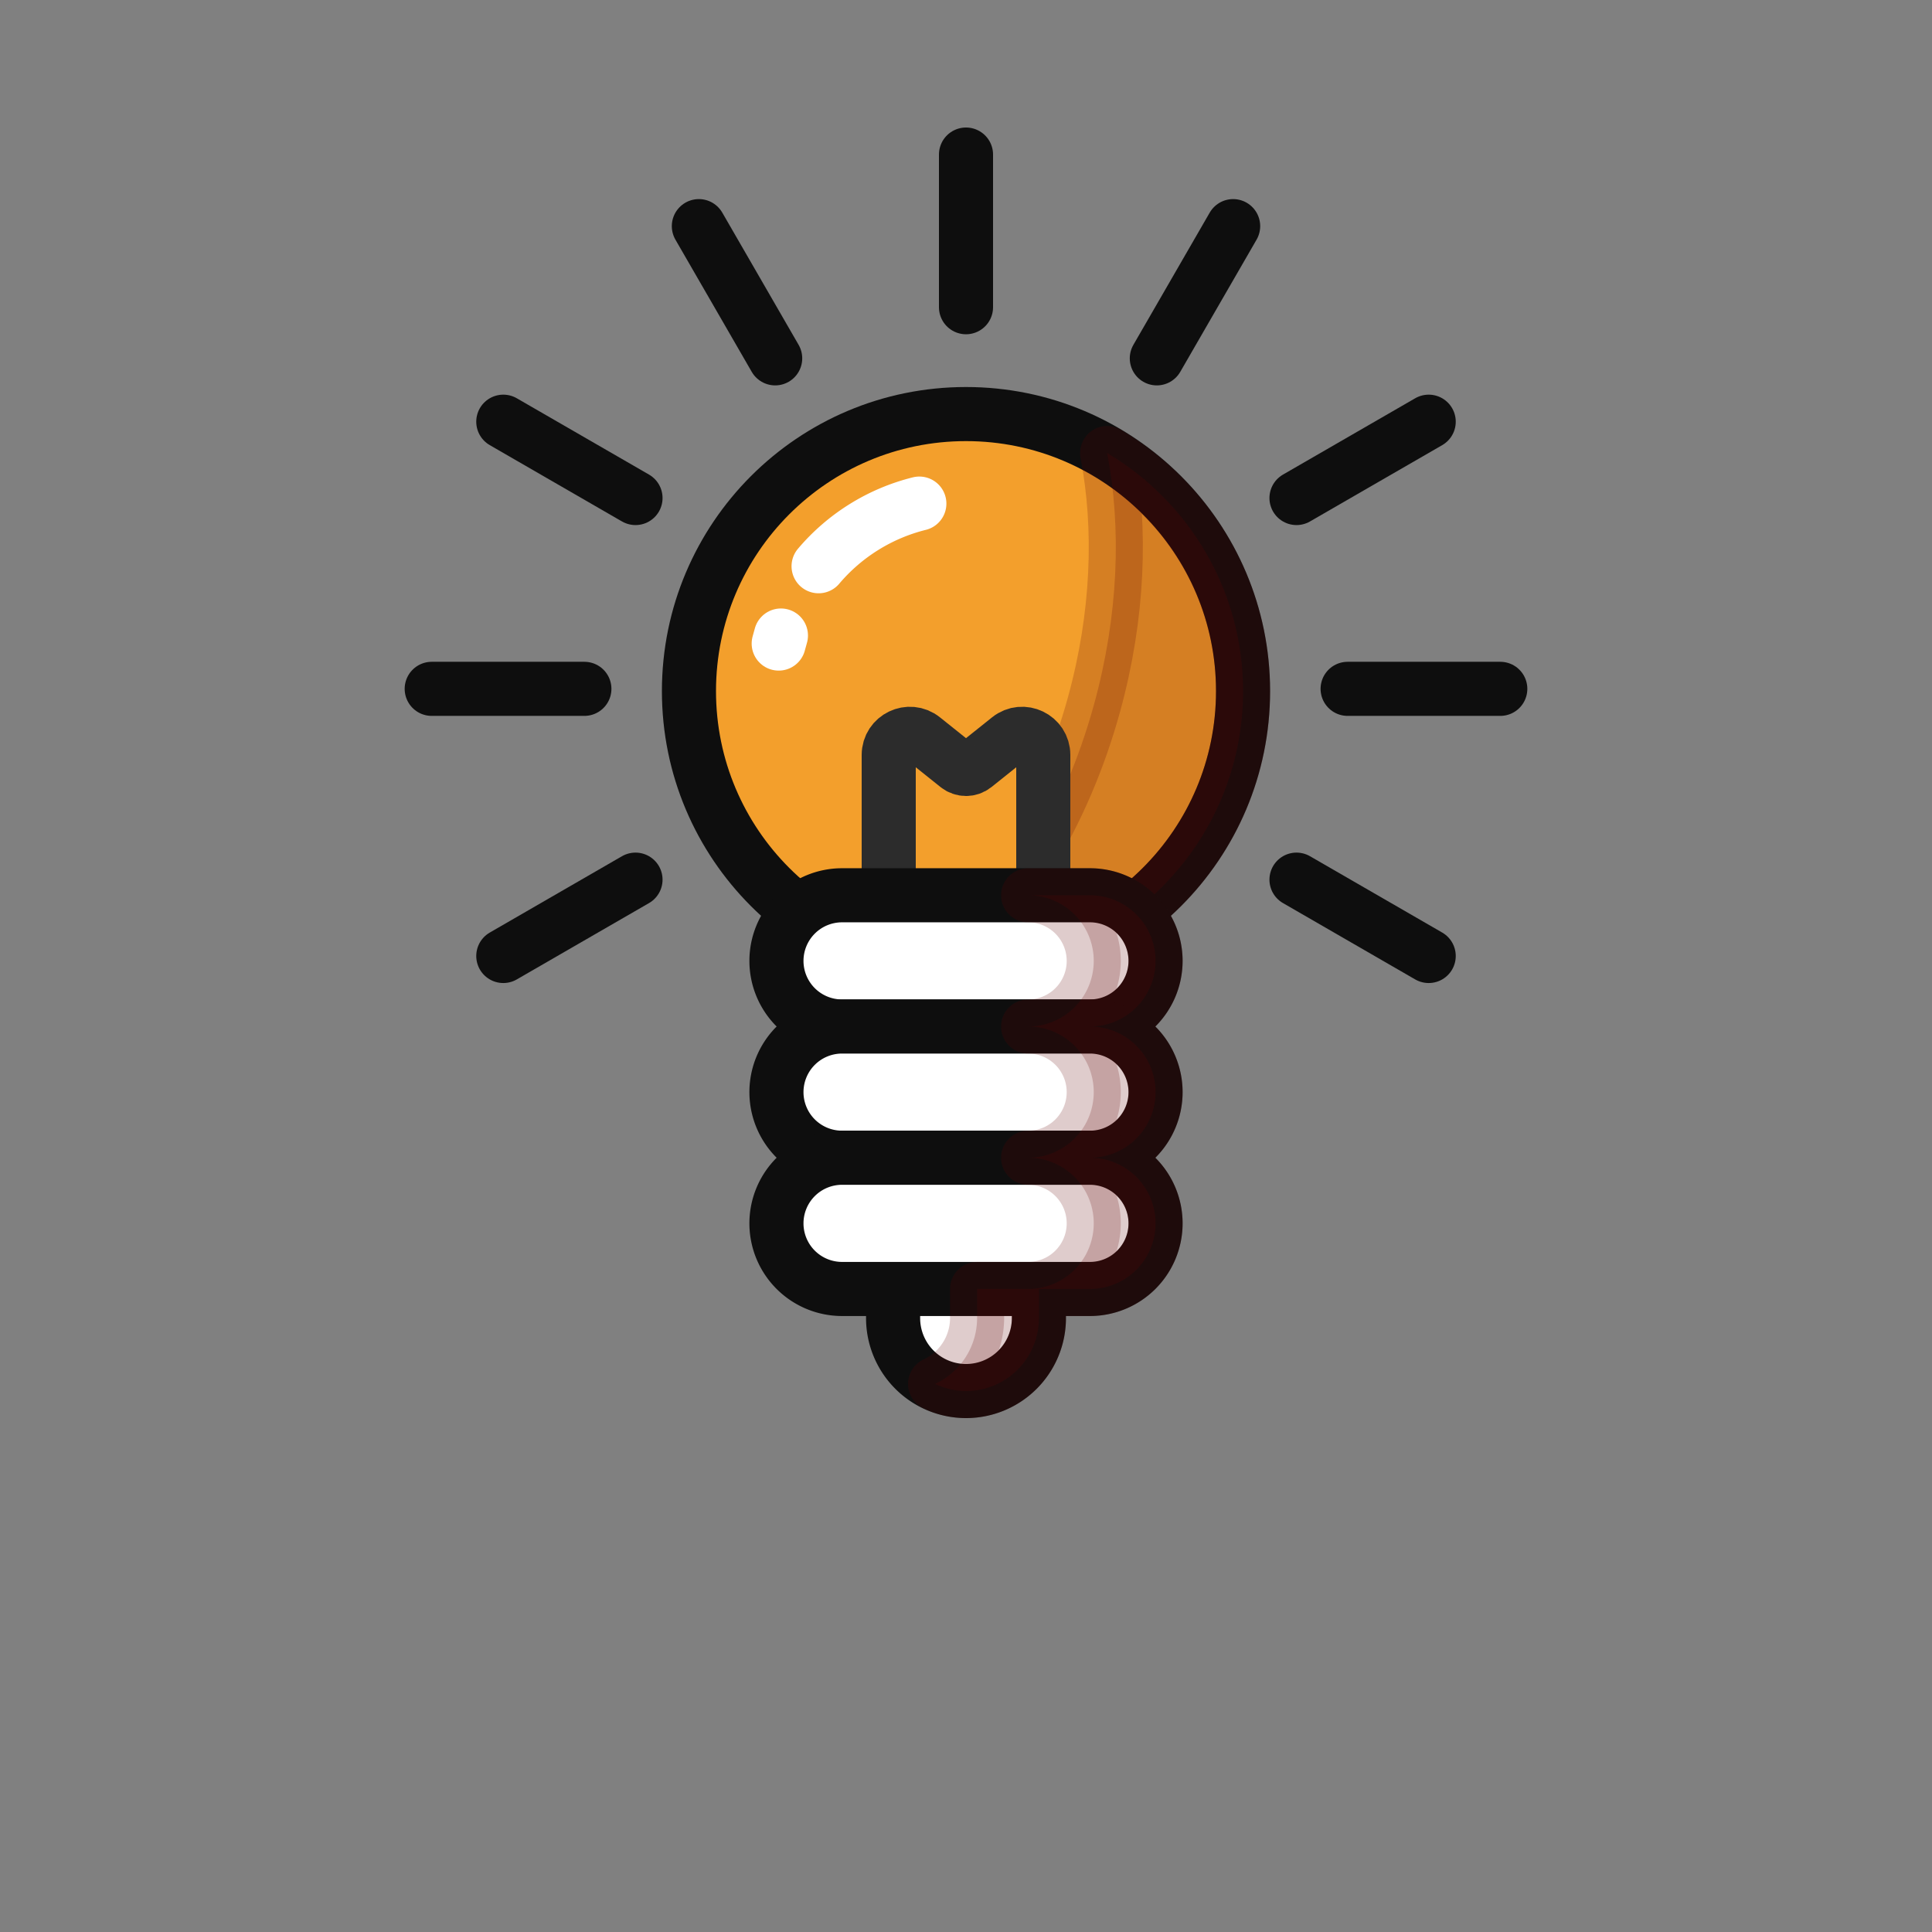 <svg xml:space="preserve" viewBox="0 0 100 100" y="0" x="0" xmlns="http://www.w3.org/2000/svg" id="Layer_1" version="1.1" style="height:100%;width:100%;background:0 0" width="128" height="128" shape-rendering="auto"><rect x="0" y="0" width="100" height="100" fill="#808080" stroke="none"/><g class="ldl-scale" style="transform-origin:50% 50%"><g class="ldl-ani" style="transform-origin:50px 0;animation:1.724s linear .1s infinite normal forwards running jingle-d9cbce16-8033-447e-9190-28e15be66adf" transform="scale(.8)"><g class="ldl-layer"><circle stroke-miterlimit="10" stroke-width="3.5" stroke="#0e0e0e" fill="#f39f2c" r="17.925" cy="44.715" cx="50"/></g><g class="ldl-layer"><path stroke-miterlimit="10" stroke-width="3.5" fill="#f39f2c" stroke-linecap="round" stroke="#fff" d="M37.882 41.638c.044-.175.092-.348.144-.52"/></g><g class="ldl-layer"><path stroke-width="3.5" stroke="#620404" stroke-miterlimit="10" stroke-linejoin="round" stroke-linecap="round" opacity=".2" d="M59.132 29.311c.936 4.873.731 10.52-.848 16.262-1.976 7.188-5.725 13.149-10.177 16.966.623.065 1.254.102 1.894.102 9.9 0 17.925-8.025 17.925-17.925-.001-6.561-3.536-12.281-8.794-15.405z" fill="#620404"/></g><g class="ldl-layer"><path stroke-miterlimit="10" stroke-width="3.5" fill="#f39f2c" stroke-linecap="round" stroke="#2c2c2c" d="M45 63V48.847c0-1.147 1.327-1.785 2.223-1.068l2.222 1.777c.325.26.786.26 1.111 0l2.222-1.777C53.673 47.062 55 47.7 55 48.847V63"/></g><g class="ldl-layer"><path stroke-miterlimit="10" stroke-width="3.5" stroke="#0e0e0e" fill="#fff" d="M50 90h0a4.717 4.717 0 0 1-4.717-4.717v-3.774A4.717 4.717 0 0 1 50 76.792h0a4.717 4.717 0 0 1 4.717 4.717v3.774A4.717 4.717 0 0 1 50 90z"/></g><g class="ldl-layer"><path stroke-miterlimit="10" stroke-width="3.5" fill="#f39f2c" stroke-linecap="round" stroke="#fff" d="M40.463 36.635a12.498 12.498 0 0 1 6.518-4.052"/></g><g class="ldl-layer"><path stroke-miterlimit="10" stroke-width="3.5" stroke="#0e0e0e" fill="#fff" d="M58.019 66.414H41.981a4.245 4.245 0 0 1-4.245-4.245v0a4.245 4.245 0 0 1 4.245-4.245h16.038a4.245 4.245 0 0 1 4.245 4.245v0a4.244 4.244 0 0 1-4.245 4.245z"/></g><g class="ldl-layer"><path stroke-miterlimit="10" stroke-width="3.5" stroke="#0e0e0e" fill="#fff" d="M58.019 74.905H41.981a4.245 4.245 0 0 1-4.245-4.245v0a4.245 4.245 0 0 1 4.245-4.245h16.038a4.245 4.245 0 0 1 4.245 4.245v0a4.244 4.244 0 0 1-4.245 4.245z"/></g><g class="ldl-layer"><path stroke-miterlimit="10" stroke-width="3.5" stroke="#0e0e0e" fill="#fff" d="M58.019 83.396H41.981a4.245 4.245 0 0 1-4.245-4.245v0a4.245 4.245 0 0 1 4.245-4.245h16.038a4.245 4.245 0 0 1 4.245 4.245v0a4.244 4.244 0 0 1-4.245 4.245z"/></g><g class="ldl-layer"><path stroke-miterlimit="10" stroke="#620404" stroke-linejoin="round" stroke-width="3.5" opacity=".2" d="M62.265 70.66a4.245 4.245 0 0 0-4.245-4.245 4.245 4.245 0 1 0 0-8.49h-4a4.245 4.245 0 1 1 0 8.49 4.245 4.245 0 1 1 0 8.49 4.245 4.245 0 1 1 0 8.49h-3.302v1.887a4.709 4.709 0 0 1-2.717 4.258c.609.287 1.282.46 2 .46a4.717 4.717 0 0 0 4.717-4.717v-1.887h3.302a4.245 4.245 0 1 0 0-8.49 4.247 4.247 0 0 0 4.245-4.246z" fill="#620404"/></g><g class="ldl-layer"><path d="M50 19.877V10" stroke-miterlimit="10" stroke-width="3.5" stroke-linecap="round" stroke="#0e0e0e" fill="none"/></g><g class="ldl-layer"><path d="M62.346 23.185l4.938-8.554" stroke-miterlimit="10" stroke-width="3.5" stroke-linecap="round" stroke="#0e0e0e" fill="none"/></g><g class="ldl-layer"><path d="M71.383 32.222l8.554-4.938" stroke-miterlimit="10" stroke-width="3.5" stroke-linecap="round" stroke="#0e0e0e" fill="none"/></g><g class="ldl-layer"><path d="M74.691 44.568h9.877" stroke-miterlimit="10" stroke-width="3.5" stroke-linecap="round" stroke="#0e0e0e" fill="none"/></g><g class="ldl-layer"><path d="M71.383 56.913l8.554 4.939" stroke-miterlimit="10" stroke-width="3.5" stroke-linecap="round" stroke="#0e0e0e" fill="none"/></g><g class="ldl-layer"><path d="M37.654 23.185l-4.938-8.554" stroke-miterlimit="10" stroke-width="3.5" stroke-linecap="round" stroke="#0e0e0e" fill="none"/></g><g class="ldl-layer"><path d="M28.617 32.222l-8.554-4.938" stroke-miterlimit="10" stroke-width="3.5" stroke-linecap="round" stroke="#0e0e0e" fill="none"/></g><g class="ldl-layer"><path d="M25.309 44.568h-9.877" stroke-miterlimit="10" stroke-width="3.5" stroke-linecap="round" stroke="#0e0e0e" fill="none"/></g><g class="ldl-layer"><path d="M28.617 56.913l-8.554 4.939" stroke-miterlimit="10" stroke-width="3.5" stroke-linecap="round" stroke="#0e0e0e" fill="none"/></g></g></g><style id="jingle-d9cbce16-8033-447e-9190-28e15be66adf">@keyframes jingle-d9cbce16-8033-447e-9190-28e15be66adf{0%{animation-timing-function:cubic-bezier(.146,.211,.59,1.32);transform:rotate(0deg)}11%{animation-timing-function:cubic-bezier(.108,.199,-.646,.828);transform:rotate(7.61deg)}23%{animation-timing-function:cubic-bezier(.05,.095,.016,.968);transform:rotate(-5.79deg)}36%{animation-timing-function:cubic-bezier(.048,.092,.313,1.046);transform:rotate(3.35deg)}49%{animation-timing-function:cubic-bezier(.079,.157,.341,1.097);transform:rotate(-1.93deg)}62%{animation-timing-function:cubic-bezier(.141,.288,.406,1.152);transform:rotate(1.12deg)}75%{animation-timing-function:cubic-bezier(.226,.47,.503,1.172);transform:rotate(-.64deg)}88%{animation-timing-function:cubic-bezier(.312,.552,.566,.9);transform:rotate(.37deg)}to{transform:rotate(-.28deg)}}</style></svg>